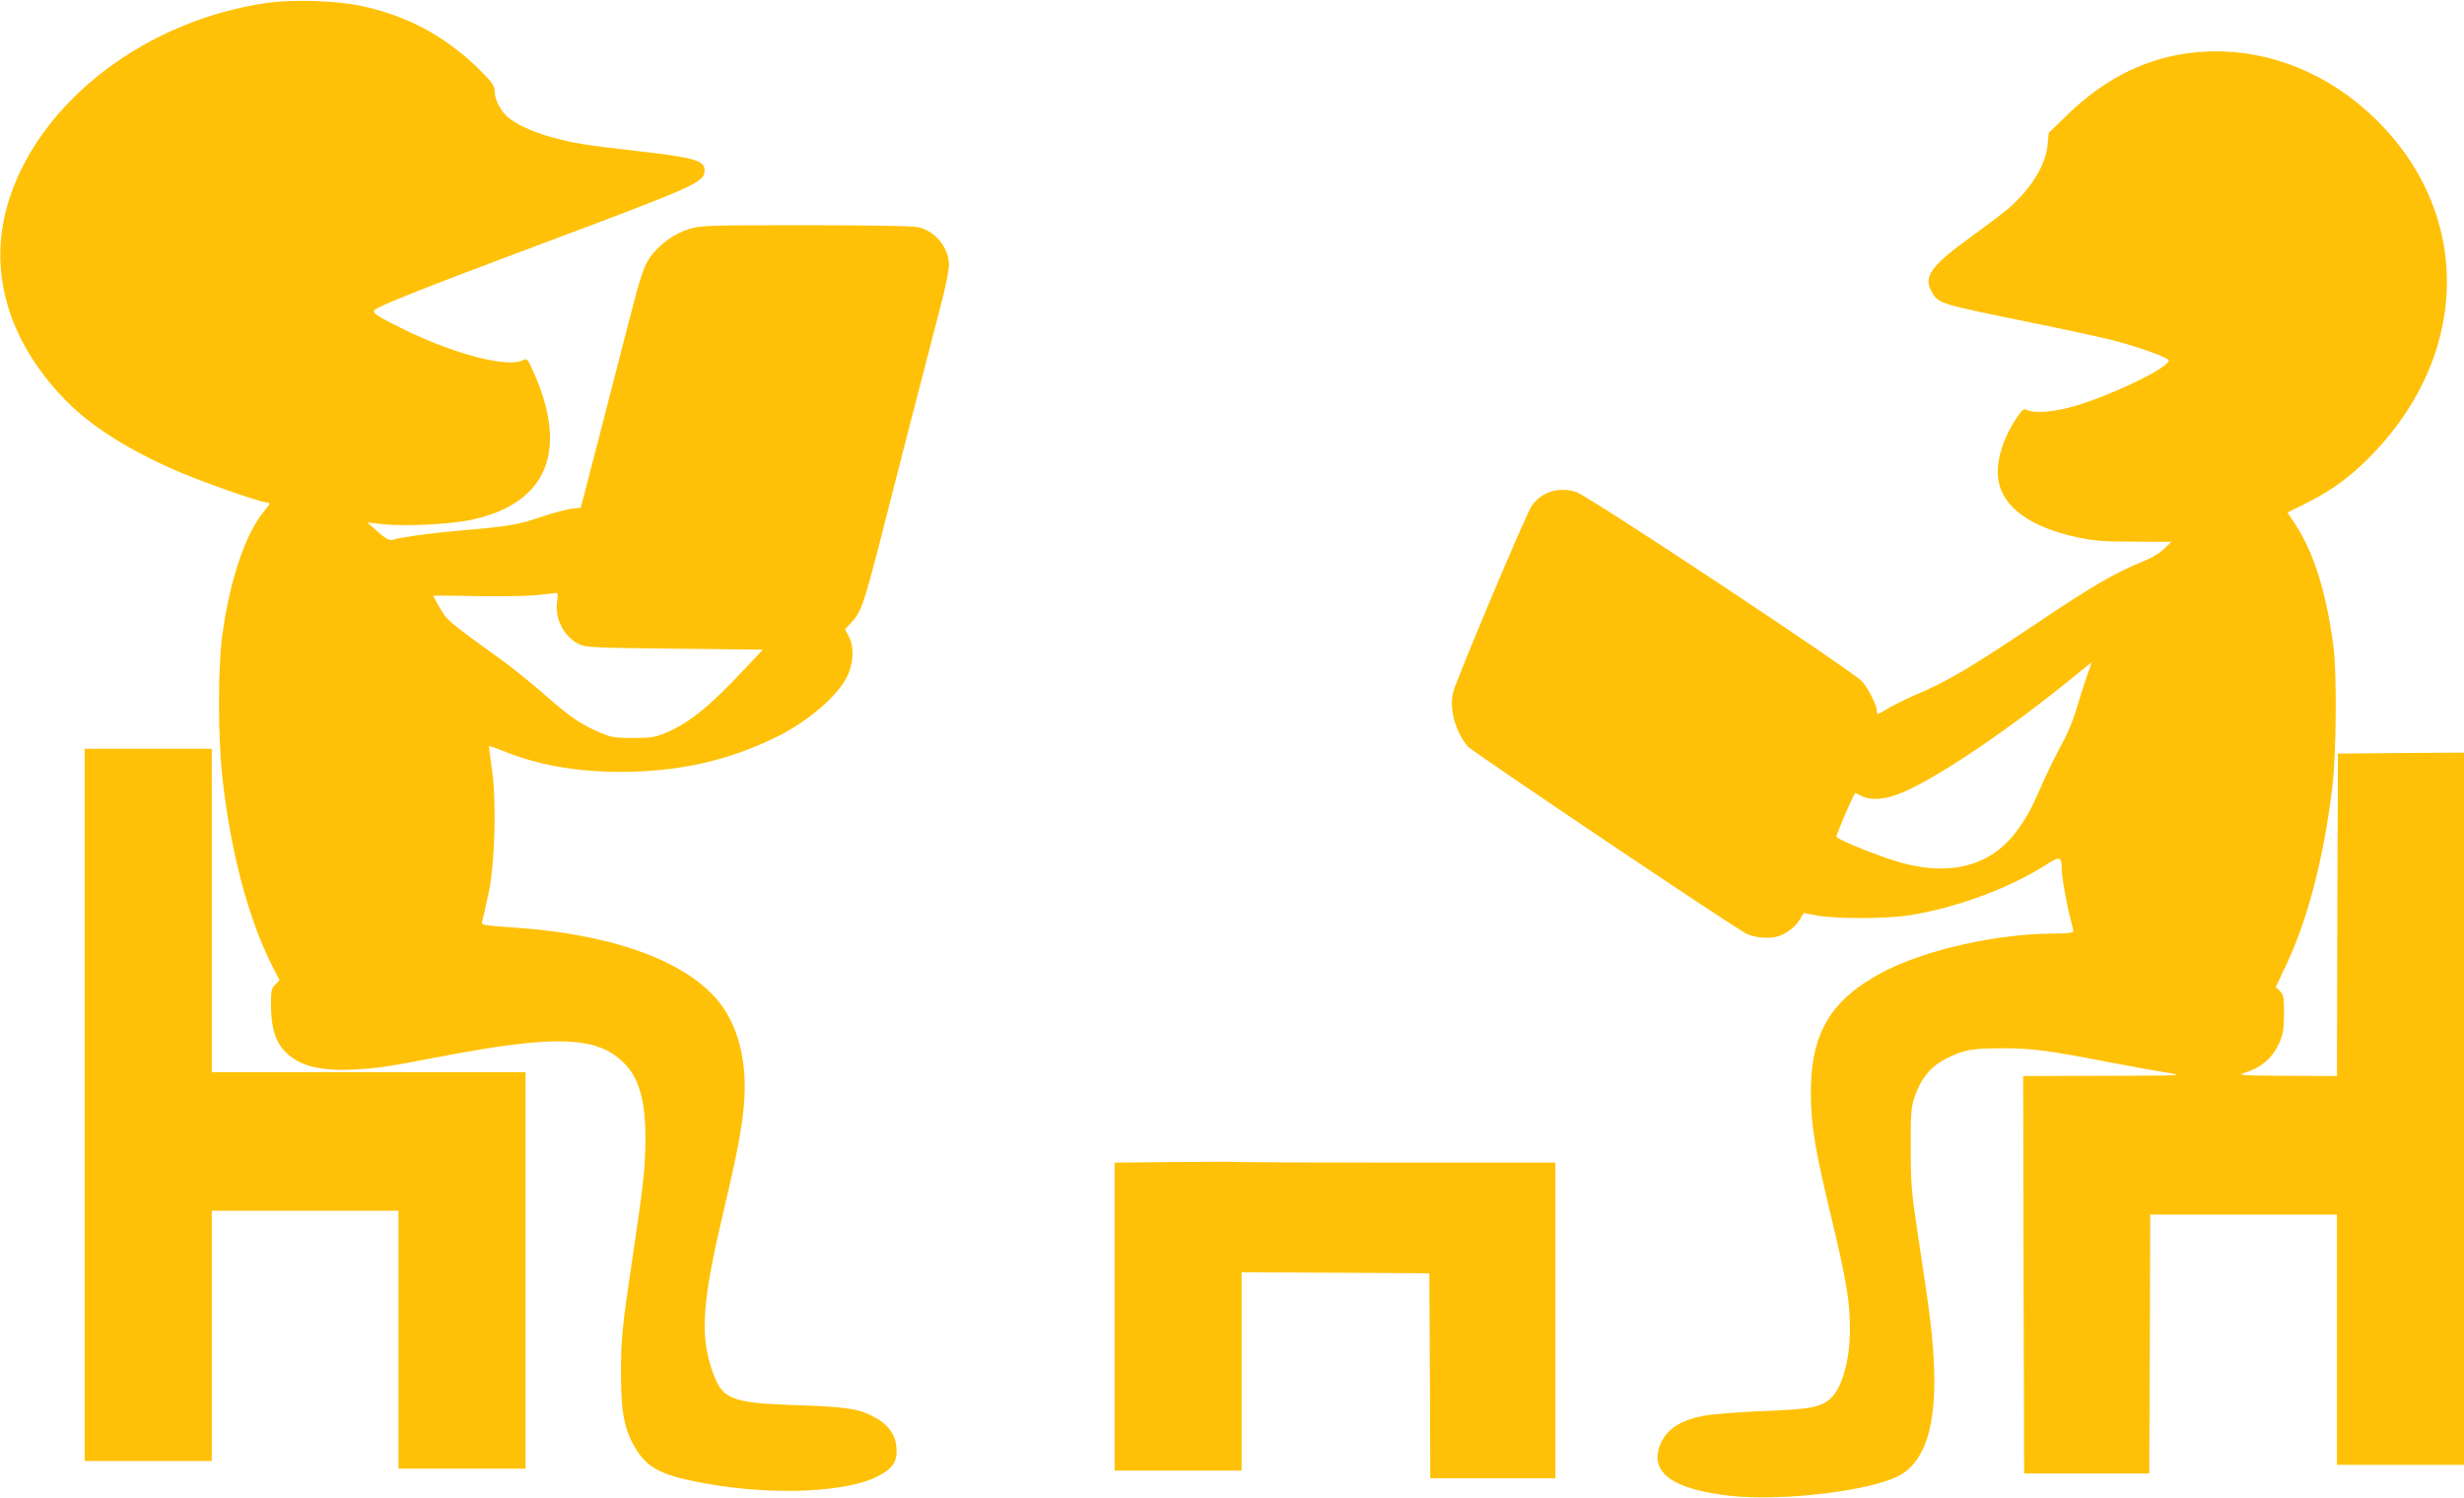 <?xml version="1.0" standalone="no"?>
<!DOCTYPE svg PUBLIC "-//W3C//DTD SVG 20010904//EN"
 "http://www.w3.org/TR/2001/REC-SVG-20010904/DTD/svg10.dtd">
<svg version="1.0" xmlns="http://www.w3.org/2000/svg"
 width="1280pt" height="778pt" viewBox="0 0 1280 778"
 preserveAspectRatio="xMidYMid meet">
<g transform="translate(0,778) scale(0.1,-0.1)"
fill="#ffc107" stroke="none">
<path d="M1388 7765 c-623 -89 -1168 -501 -1337 -1010 -121 -366 -18 -739 292
-1057 130 -132 322 -254 574 -364 137 -59 435 -164 469 -164 20 0 18 -8 -11
-42 -100 -118 -182 -363 -221 -653 -22 -172 -22 -515 0 -723 42 -391 136 -748
263 -996 l35 -68 -23 -24 c-20 -21 -22 -34 -21 -111 1 -149 39 -228 134 -283
71 -40 166 -54 303 -46 126 7 163 13 450 68 589 112 803 105 943 -31 81 -79
115 -196 115 -396 -1 -149 -9 -229 -63 -590 -59 -394 -64 -446 -64 -635 0
-211 20 -302 88 -404 61 -90 138 -125 361 -165 347 -61 728 -44 888 41 77 41
99 76 94 145 -5 71 -42 122 -115 161 -84 44 -141 53 -407 62 -346 12 -386 29
-439 190 -59 180 -47 351 59 801 80 338 104 470 112 605 13 219 -45 411 -161
532 -185 195 -549 320 -1034 353 -169 12 -173 13 -167 33 3 12 18 73 31 136
35 156 44 477 20 650 -9 63 -16 117 -16 122 0 4 30 -6 68 -21 183 -75 382
-111 617 -111 303 0 567 60 818 186 162 82 308 209 358 310 33 69 37 152 10
204 l-21 41 21 22 c64 67 72 90 174 487 41 162 95 374 120 470 86 331 154 595
190 734 19 76 35 157 35 180 -1 88 -69 173 -156 195 -28 7 -228 11 -587 11
-515 0 -548 -1 -608 -20 -73 -22 -148 -76 -195 -137 -37 -48 -56 -104 -112
-323 -22 -85 -88 -342 -147 -571 l-108 -417 -50 -5 c-27 -4 -95 -22 -151 -41
-120 -41 -173 -51 -411 -71 -156 -13 -303 -33 -370 -50 -14 -3 -36 10 -73 43
l-54 48 79 -9 c113 -13 351 -1 460 22 399 86 511 362 318 783 -24 53 -28 57
-47 47 -78 -42 -359 31 -623 161 -134 66 -164 85 -149 100 20 20 268 119 859
340 828 310 855 323 855 387 0 49 -56 65 -347 98 -278 32 -328 40 -440 70 -93
25 -172 59 -226 99 -40 29 -77 96 -77 138 0 31 -10 46 -71 108 -175 176 -381
289 -626 340 -129 27 -354 34 -485 15z m1506 -3110 c-13 -89 35 -182 113 -221
35 -18 74 -19 497 -24 l459 -5 -100 -106 c-181 -193 -285 -276 -406 -327 -53
-22 -78 -26 -167 -26 -91 0 -113 3 -168 26 -100 41 -164 85 -289 196 -65 57
-165 138 -223 180 -281 203 -287 208 -324 272 -20 34 -36 63 -36 65 0 1 100 1
223 -2 122 -2 263 0 312 5 50 5 96 10 103 11 10 1 12 -10 6 -44z"/>
<path d="M11415 7509 c-252 -23 -473 -129 -675 -325 l-97 -94 -6 -60 c-9 -106
-83 -227 -202 -332 -22 -19 -101 -79 -175 -133 -236 -170 -274 -223 -220 -310
32 -52 47 -56 507 -150 177 -36 373 -78 437 -95 119 -31 272 -85 281 -100 21
-34 -339 -205 -530 -251 -88 -21 -176 -25 -205 -9 -16 9 -24 3 -50 -35 -77
-112 -115 -240 -98 -334 24 -137 168 -241 408 -292 87 -19 138 -23 297 -23
l193 -1 -38 -36 c-24 -24 -69 -50 -126 -73 -125 -50 -257 -127 -519 -303 -379
-254 -473 -309 -662 -390 -44 -19 -101 -48 -128 -64 -56 -34 -57 -34 -57 -11
0 26 -43 113 -76 151 -42 50 -1415 960 -1484 984 -90 31 -183 2 -234 -72 -29
-43 -391 -902 -407 -967 -22 -85 11 -205 76 -282 22 -26 1364 -929 1446 -972
35 -19 109 -28 152 -18 50 11 102 49 128 93 l19 32 68 -13 c93 -18 365 -18
482 1 250 41 521 141 720 269 60 38 70 35 70 -24 0 -43 23 -174 44 -257 9 -33
16 -66 16 -72 0 -7 -33 -11 -98 -11 -296 0 -669 -84 -889 -199 -276 -146 -379
-321 -376 -641 2 -162 22 -282 98 -599 89 -372 105 -469 105 -618 0 -157 -40
-301 -98 -356 -51 -48 -108 -59 -357 -68 -126 -5 -263 -16 -304 -24 -119 -23
-188 -67 -222 -140 -69 -149 52 -242 359 -276 272 -30 734 26 880 106 132 73
191 258 179 565 -7 160 -19 260 -83 680 -34 221 -38 265 -38 450 -1 168 2 215
16 259 35 108 86 171 173 214 87 43 131 51 285 51 156 0 234 -10 565 -74 110
-21 243 -45 295 -53 92 -15 81 -15 -328 -16 l-422 -1 2 -1032 3 -1033 325 0
325 0 3 673 2 672 485 0 485 0 0 -650 0 -650 330 0 330 0 0 1850 0 1850 -327
-2 -328 -3 -3 -837 -2 -838 -263 1 c-229 1 -257 3 -221 14 93 29 148 77 186
160 18 41 22 68 23 147 0 86 -2 100 -21 119 l-22 21 53 112 c114 240 196 558
241 926 21 176 24 587 6 730 -37 283 -103 492 -199 637 l-40 60 86 43 c124 61
215 124 310 215 548 524 578 1271 72 1776 -260 259 -598 388 -936 358z m-577
-3250 c-15 -45 -40 -122 -54 -171 -14 -49 -46 -126 -72 -171 -25 -45 -69 -134
-97 -197 -67 -151 -84 -183 -139 -258 -143 -194 -375 -244 -667 -143 -118 40
-269 104 -269 114 0 16 91 227 98 227 4 -1 18 -7 32 -15 46 -26 131 -19 218
20 191 84 542 321 872 589 58 47 105 85 106 86 1 0 -12 -37 -28 -81z"/>
<path d="M440 2040 l0 -1850 330 0 330 0 0 650 0 650 485 0 485 0 0 -670 0
-670 330 0 330 0 0 1030 0 1030 -815 0 -815 0 0 840 0 840 -330 0 -330 0 0
-1850z"/>
<path d="M6098 1743 l-308 -3 0 -800 0 -800 330 0 330 0 0 515 0 515 488 -2
487 -3 3 -532 2 -533 325 0 325 0 0 820 0 820 -802 0 c-442 0 -819 2 -838 3
-19 2 -173 2 -342 0z"/>
</g>
</svg>
